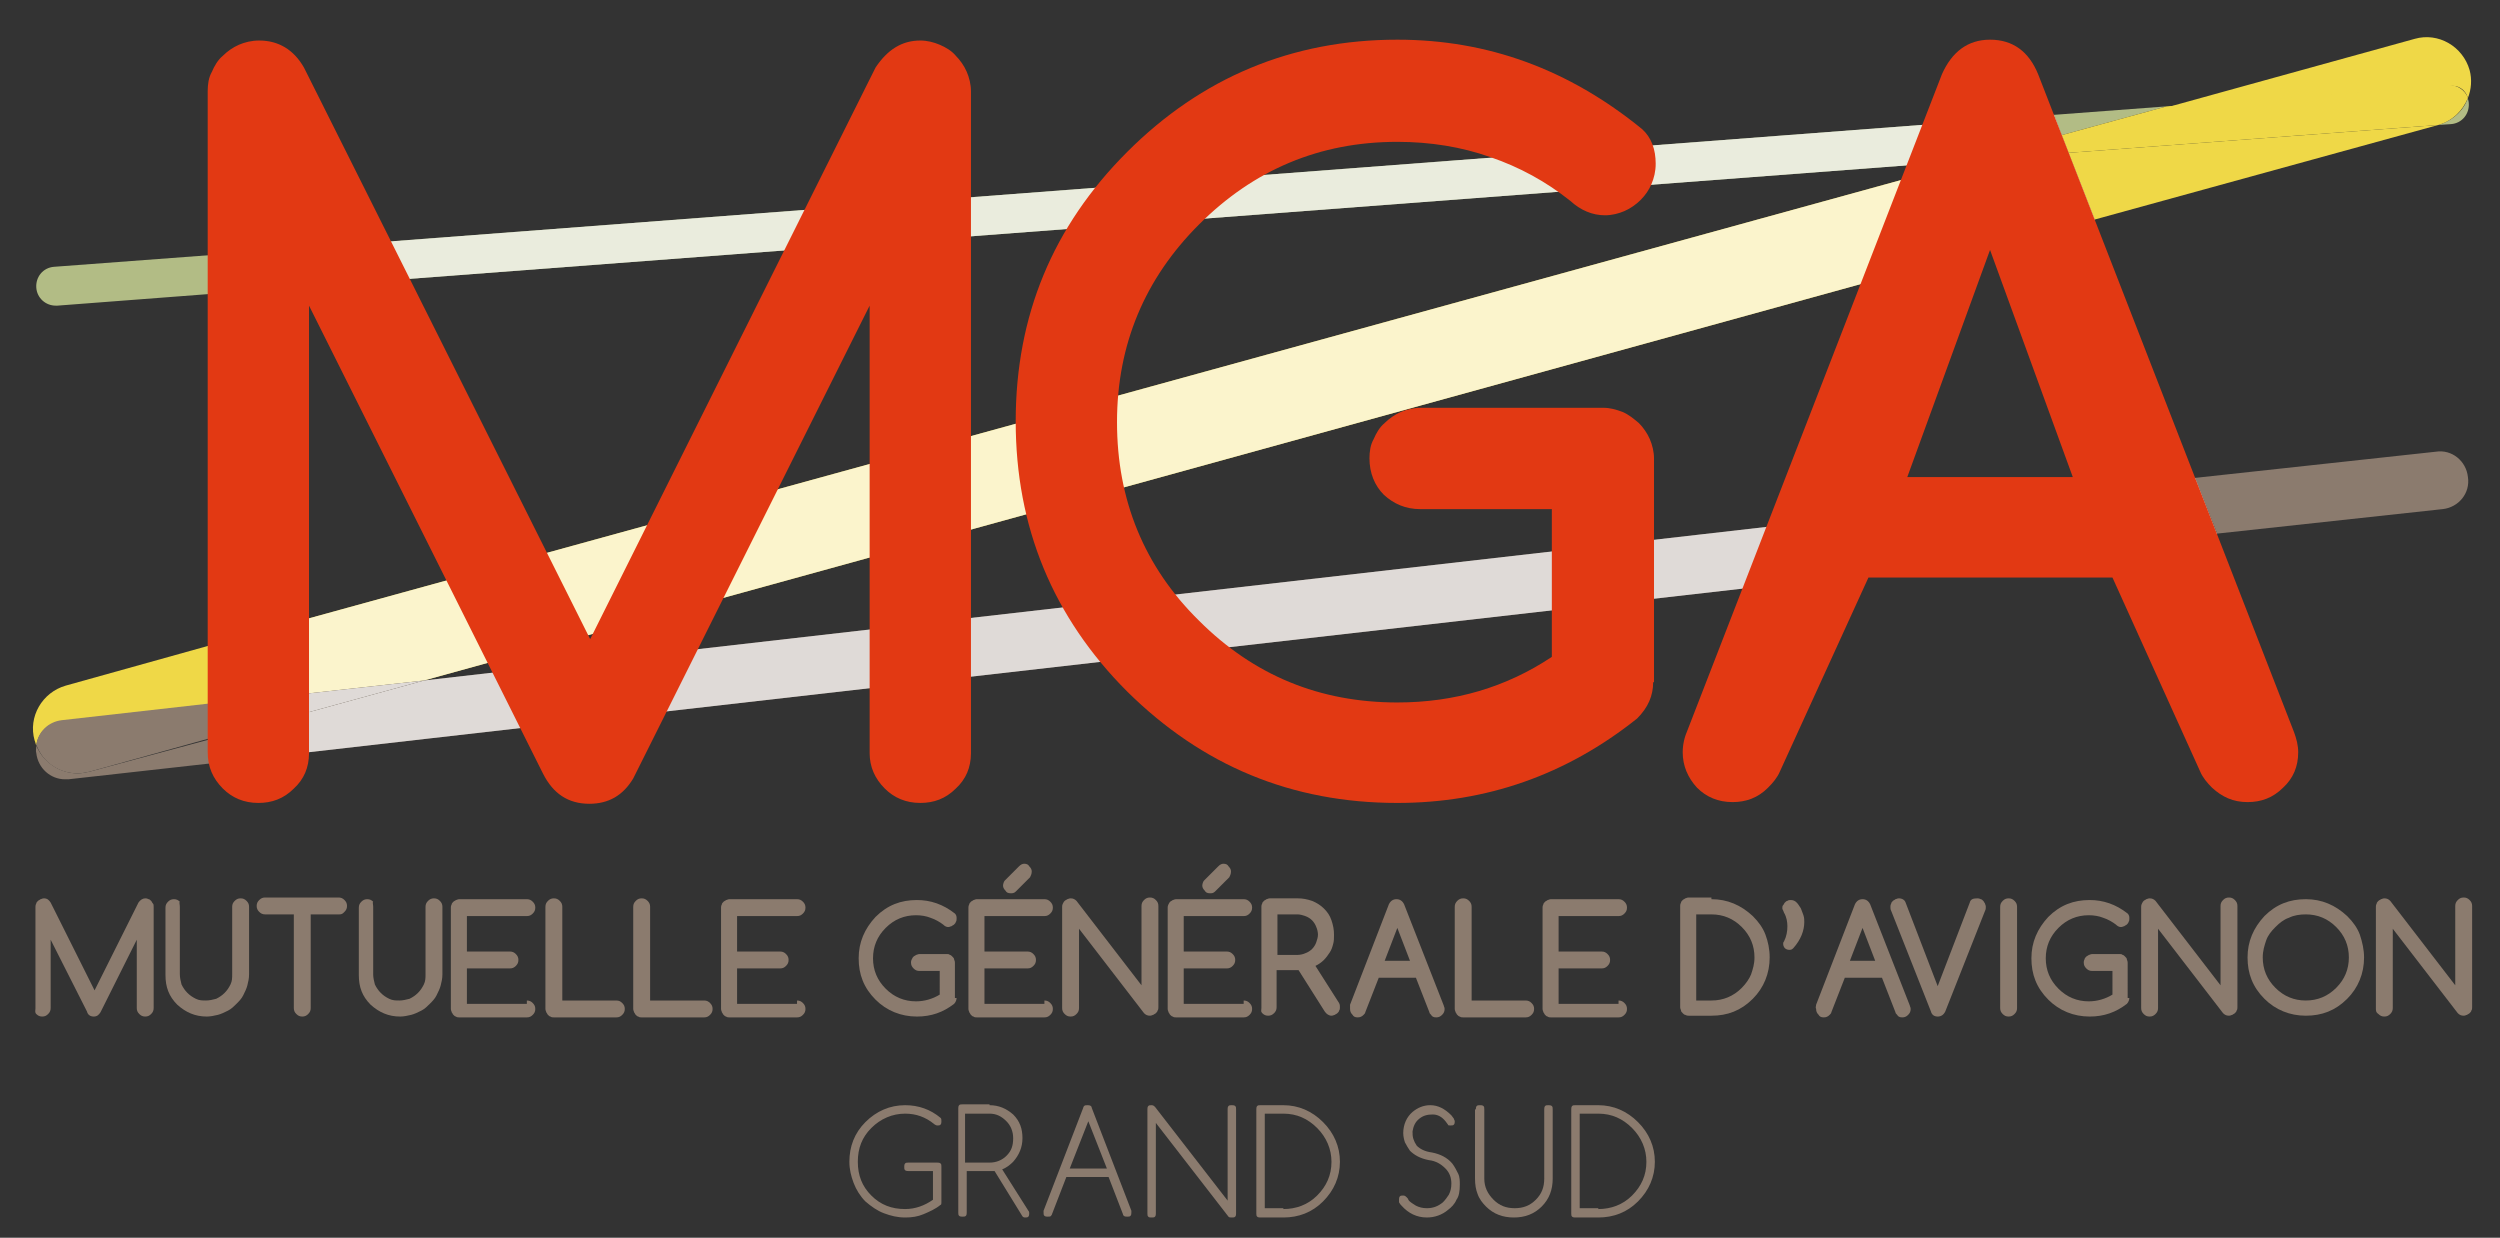 <svg xmlns="http://www.w3.org/2000/svg" xmlns:xlink="http://www.w3.org/1999/xlink" x="0px" y="0px" viewBox="0 0 296.1 146.6" style="enable-background:new 0 0 296.1 146.6;" xml:space="preserve">
<rect x="0" y="0" width="296.1" height="146.6" fill="#333333" stroke="none"/>
<style type="text/css">
	.st0{fill:#8B7B6E;}
	.st1{fill:#B2BC85;}
	.st2{fill:#EFD847;}
	.st3{opacity:0.72;fill:#FFFFFF;}
	.st4{fill:#E23913;}
</style>
<g id="Calque_1">
	<g>
		<path class="st0" d="M4.2,119.4v-12c0-0.1,0-0.2,0.1-0.4c0-0.1,0.1-0.2,0.2-0.3c0.1-0.1,0.2-0.1,0.3-0.2c0.1,0,0.2-0.1,0.4-0.1    c0.4,0,0.6,0.2,0.8,0.5l5.2,10.4l5.2-10.4c0.2-0.3,0.5-0.5,0.8-0.5c0.1,0,0.2,0,0.4,0.1c0.1,0,0.2,0.1,0.3,0.2    c0.1,0.1,0.1,0.2,0.2,0.3s0.1,0.2,0.1,0.4v12c0,0.3-0.1,0.5-0.3,0.7c-0.2,0.2-0.4,0.3-0.7,0.3c-0.3,0-0.5-0.1-0.7-0.3    c-0.2-0.2-0.3-0.4-0.3-0.7v-8.1l-4.3,8.6c-0.2,0.3-0.4,0.5-0.8,0.5c-0.4,0-0.7-0.2-0.8-0.6l-4.3-8.5v8.1c0,0.3-0.1,0.5-0.3,0.7    c-0.2,0.2-0.4,0.3-0.7,0.3c-0.3,0-0.5-0.1-0.7-0.3S4.2,119.7,4.2,119.4z"></path>
		<path class="st0" d="M21.3,107.4v8c0,0.4,0.1,0.8,0.2,1.2c0.2,0.4,0.4,0.7,0.7,1c0.3,0.3,0.6,0.5,1,0.7c0.4,0.2,0.8,0.2,1.2,0.2    c0.4,0,0.8-0.1,1.2-0.2c0.4-0.2,0.7-0.4,1-0.7c0.3-0.3,0.5-0.6,0.7-1c0.2-0.4,0.2-0.8,0.2-1.2v-8c0-0.3,0.1-0.5,0.3-0.7    c0.2-0.2,0.4-0.3,0.7-0.3s0.5,0.1,0.7,0.3c0.2,0.2,0.3,0.4,0.3,0.7v8c0,0.5-0.1,0.9-0.2,1.3c-0.1,0.4-0.3,0.8-0.5,1.2    c-0.2,0.4-0.5,0.7-0.8,1c-0.3,0.3-0.6,0.6-1,0.8c-0.4,0.2-0.8,0.4-1.2,0.5c-0.4,0.1-0.9,0.2-1.3,0.2c-1.4,0-2.5-0.5-3.5-1.4    c-1-1-1.4-2.1-1.4-3.5v-8c0-0.3,0.1-0.5,0.3-0.7c0.2-0.2,0.4-0.3,0.7-0.3c0.3,0,0.5,0.1,0.7,0.3C21.2,106.9,21.3,107.1,21.3,107.4    z"></path>
		<path class="st0" d="M40.2,108.3h-3.4v11.1c0,0.3-0.1,0.5-0.3,0.7s-0.4,0.3-0.7,0.3c-0.3,0-0.5-0.1-0.7-0.3    c-0.2-0.2-0.3-0.4-0.3-0.7v-11.1h-3.4c-0.3,0-0.5-0.1-0.7-0.3c-0.2-0.2-0.3-0.4-0.3-0.7c0-0.3,0.1-0.5,0.3-0.7    c0.2-0.2,0.4-0.3,0.7-0.3h8.7c0.3,0,0.5,0.1,0.7,0.3s0.3,0.4,0.3,0.7c0,0.3-0.1,0.5-0.3,0.7S40.5,108.3,40.2,108.3z"></path>
		<path class="st0" d="M44.2,107.4v8c0,0.4,0.1,0.8,0.2,1.2c0.2,0.4,0.4,0.7,0.7,1c0.3,0.3,0.6,0.5,1,0.7c0.4,0.2,0.8,0.2,1.2,0.2    c0.4,0,0.8-0.1,1.2-0.2c0.4-0.2,0.7-0.4,1-0.7c0.3-0.3,0.5-0.6,0.7-1c0.2-0.4,0.2-0.8,0.2-1.2v-8c0-0.3,0.1-0.5,0.3-0.7    c0.2-0.2,0.4-0.3,0.7-0.3c0.3,0,0.5,0.1,0.7,0.3s0.3,0.4,0.3,0.7v8c0,0.5-0.1,0.9-0.2,1.3c-0.1,0.4-0.3,0.8-0.5,1.2    c-0.2,0.4-0.5,0.7-0.8,1c-0.3,0.3-0.6,0.6-1,0.8c-0.4,0.2-0.8,0.4-1.2,0.5c-0.4,0.1-0.9,0.2-1.3,0.2c-1.4,0-2.5-0.5-3.5-1.4    c-1-1-1.4-2.1-1.4-3.5v-8c0-0.3,0.1-0.5,0.3-0.7c0.2-0.2,0.4-0.3,0.7-0.3c0.3,0,0.5,0.1,0.7,0.3C44.1,106.9,44.2,107.1,44.2,107.4    z"></path>
		<path class="st0" d="M62.4,118.5c0.3,0,0.5,0.1,0.7,0.3s0.3,0.4,0.3,0.7c0,0.3-0.1,0.5-0.3,0.7s-0.4,0.3-0.7,0.3h-8    c-0.1,0-0.3,0-0.4-0.1c-0.1,0-0.2-0.1-0.3-0.2c-0.1-0.1-0.1-0.2-0.2-0.3c0-0.1-0.1-0.2-0.1-0.4v-12c0-0.1,0-0.2,0.1-0.4    c0-0.1,0.1-0.2,0.2-0.3c0.1-0.1,0.2-0.1,0.3-0.2c0.1,0,0.2-0.1,0.4-0.1h8c0.3,0,0.5,0.1,0.7,0.3s0.3,0.4,0.3,0.7    c0,0.3-0.1,0.5-0.3,0.7s-0.4,0.3-0.7,0.3h-7.1v4.2h5.1c0.3,0,0.5,0.1,0.7,0.3c0.2,0.2,0.3,0.4,0.3,0.7c0,0.3-0.1,0.5-0.3,0.7    c-0.2,0.2-0.4,0.3-0.7,0.3h-5.1v4.2H62.4z"></path>
		<path class="st0" d="M64.6,107.4c0-0.3,0.1-0.5,0.3-0.7c0.2-0.2,0.4-0.3,0.7-0.3s0.5,0.1,0.7,0.3c0.2,0.2,0.3,0.4,0.3,0.7v11.1    h6.4c0.3,0,0.5,0.1,0.7,0.3c0.2,0.2,0.3,0.4,0.3,0.7c0,0.3-0.1,0.5-0.3,0.7c-0.2,0.2-0.4,0.3-0.7,0.3h-7.4c-0.1,0-0.3,0-0.4-0.1    c-0.1,0-0.2-0.1-0.3-0.2c-0.1-0.1-0.1-0.2-0.2-0.3c0-0.1-0.1-0.2-0.1-0.4V107.4z"></path>
		<path class="st0" d="M75,107.4c0-0.3,0.1-0.5,0.3-0.7s0.4-0.3,0.7-0.3s0.5,0.1,0.7,0.3c0.2,0.2,0.3,0.4,0.3,0.7v11.1h6.4    c0.3,0,0.5,0.1,0.7,0.3s0.3,0.4,0.3,0.7c0,0.3-0.1,0.5-0.3,0.7s-0.4,0.3-0.7,0.3h-7.4c-0.1,0-0.3,0-0.4-0.1    c-0.1,0-0.2-0.1-0.3-0.2c-0.1-0.1-0.1-0.2-0.2-0.3c0-0.1-0.1-0.2-0.1-0.4V107.4z"></path>
		<path class="st0" d="M94.4,118.5c0.3,0,0.5,0.1,0.7,0.3c0.2,0.2,0.3,0.4,0.3,0.7c0,0.3-0.1,0.5-0.3,0.7c-0.2,0.2-0.4,0.3-0.7,0.3    h-8c-0.1,0-0.3,0-0.4-0.1c-0.1,0-0.2-0.1-0.3-0.2s-0.1-0.2-0.2-0.3c0-0.1-0.1-0.2-0.1-0.4v-12c0-0.1,0-0.2,0.1-0.4    c0-0.1,0.1-0.2,0.2-0.3c0.1-0.1,0.2-0.1,0.3-0.2c0.1,0,0.2-0.1,0.4-0.1h8c0.3,0,0.5,0.1,0.7,0.3c0.2,0.2,0.3,0.4,0.3,0.7    c0,0.3-0.1,0.5-0.3,0.7c-0.2,0.2-0.4,0.3-0.7,0.3h-7.1v4.2h5.1c0.3,0,0.5,0.1,0.7,0.3c0.2,0.2,0.3,0.4,0.3,0.7    c0,0.3-0.1,0.5-0.3,0.7c-0.2,0.2-0.4,0.3-0.7,0.3h-5.1v4.2H94.4z"></path>
		<path class="st0" d="M113.3,118.2c0,0.2-0.1,0.5-0.3,0.7c-1.3,1-2.7,1.5-4.4,1.5c-1.9,0-3.6-0.7-4.9-2c-1.4-1.4-2-3-2-4.9    c0-1.9,0.7-3.5,2-4.9c1.4-1.4,3-2,4.9-2c1.6,0,3.1,0.5,4.5,1.6c0.2,0.2,0.2,0.4,0.2,0.6c0,0.1,0,0.3-0.1,0.4    c0,0.1-0.1,0.2-0.2,0.3c-0.1,0.1-0.2,0.1-0.3,0.2c-0.1,0-0.2,0.1-0.4,0.1c-0.2,0-0.4-0.1-0.6-0.3c-0.4-0.3-0.9-0.6-1.5-0.8    c-0.5-0.2-1.1-0.3-1.7-0.3c-1.4,0-2.6,0.5-3.6,1.5c-1,1-1.5,2.2-1.5,3.6c0,1.4,0.5,2.6,1.5,3.6c1,1,2.2,1.5,3.6,1.5    c1,0,2-0.3,2.8-0.8V115h-2.4c-0.3,0-0.5-0.1-0.7-0.3c-0.2-0.2-0.3-0.4-0.3-0.7c0-0.1,0-0.2,0.1-0.4s0.1-0.2,0.2-0.3    c0.1-0.1,0.2-0.1,0.3-0.2c0.1,0,0.2-0.1,0.4-0.1h3.3c0.1,0,0.2,0,0.3,0.1c0.1,0,0.2,0.1,0.3,0.2c0.1,0.1,0.2,0.2,0.2,0.3    c0,0.1,0.1,0.2,0.1,0.4V118.2z"></path>
		<path class="st0" d="M123.7,118.5c0.3,0,0.5,0.1,0.7,0.3c0.2,0.2,0.3,0.4,0.3,0.7c0,0.3-0.1,0.5-0.3,0.7c-0.2,0.2-0.4,0.3-0.7,0.3    h-8c-0.1,0-0.3,0-0.4-0.1c-0.1,0-0.2-0.1-0.3-0.2s-0.1-0.2-0.2-0.3c0-0.1-0.1-0.2-0.1-0.4v-12c0-0.1,0-0.2,0.1-0.4    c0-0.1,0.1-0.2,0.2-0.3c0.1-0.1,0.2-0.1,0.3-0.2c0.1,0,0.2-0.1,0.4-0.1h8c0.3,0,0.5,0.1,0.7,0.3c0.2,0.2,0.3,0.4,0.3,0.7    c0,0.3-0.1,0.5-0.3,0.7c-0.2,0.2-0.4,0.3-0.7,0.3h-7.1v4.2h5.1c0.3,0,0.5,0.1,0.7,0.3s0.3,0.4,0.3,0.7c0,0.3-0.1,0.5-0.3,0.7    s-0.4,0.3-0.7,0.3h-5.1v4.2H123.7z M122,103.9l-1.7,1.7c-0.2,0.2-0.4,0.2-0.6,0.2c-0.3,0-0.5-0.1-0.6-0.3    c-0.2-0.2-0.3-0.4-0.3-0.6c0-0.2,0.1-0.5,0.2-0.6l1.7-1.7c0.2-0.2,0.4-0.3,0.6-0.3c0.3,0,0.5,0.1,0.6,0.3c0.2,0.2,0.3,0.4,0.3,0.6    C122.2,103.5,122.1,103.7,122,103.9z"></path>
		<path class="st0" d="M125.8,119.4v-12c0-0.1,0-0.2,0.1-0.4s0.1-0.2,0.2-0.3c0.1-0.1,0.2-0.1,0.3-0.2c0.1,0,0.2-0.1,0.4-0.1    c0.3,0,0.5,0.1,0.7,0.3l7.7,10v-9.4c0-0.3,0.1-0.5,0.3-0.7c0.2-0.2,0.4-0.3,0.7-0.3s0.5,0.1,0.7,0.3c0.2,0.2,0.3,0.4,0.3,0.7v12    c0,0.1,0,0.3-0.1,0.4c0,0.1-0.1,0.2-0.2,0.3c-0.1,0.1-0.2,0.1-0.3,0.2c-0.1,0-0.2,0.1-0.4,0.1c-0.3,0-0.5-0.1-0.7-0.3l-7.7-10v9.4    c0,0.3-0.1,0.5-0.3,0.7s-0.4,0.3-0.7,0.3c-0.3,0-0.5-0.1-0.7-0.3S125.8,119.7,125.8,119.4z"></path>
		<path class="st0" d="M147.3,118.5c0.3,0,0.5,0.1,0.7,0.3c0.2,0.2,0.3,0.4,0.3,0.7c0,0.3-0.1,0.5-0.3,0.7c-0.2,0.2-0.4,0.3-0.7,0.3    h-8c-0.1,0-0.3,0-0.4-0.1c-0.1,0-0.2-0.1-0.3-0.2c-0.1-0.1-0.1-0.2-0.2-0.3c0-0.1-0.1-0.2-0.1-0.4v-12c0-0.1,0-0.2,0.1-0.4    s0.1-0.2,0.2-0.3c0.1-0.1,0.2-0.1,0.3-0.2c0.1,0,0.2-0.1,0.4-0.1h8c0.3,0,0.5,0.1,0.7,0.3c0.2,0.2,0.3,0.4,0.3,0.7    c0,0.3-0.1,0.5-0.3,0.7c-0.2,0.2-0.4,0.3-0.7,0.3h-7.1v4.2h5.1c0.3,0,0.5,0.1,0.7,0.3c0.2,0.2,0.3,0.4,0.3,0.7    c0,0.3-0.1,0.5-0.3,0.7c-0.2,0.2-0.4,0.3-0.7,0.3h-5.1v4.2H147.3z M145.6,103.9l-1.7,1.7c-0.2,0.2-0.4,0.2-0.6,0.2    c-0.3,0-0.5-0.1-0.6-0.3c-0.2-0.2-0.3-0.4-0.3-0.6c0-0.2,0.1-0.5,0.2-0.6l1.7-1.7c0.2-0.2,0.4-0.3,0.6-0.3c0.3,0,0.5,0.1,0.6,0.3    c0.2,0.2,0.3,0.4,0.3,0.6C145.8,103.5,145.7,103.7,145.6,103.9z"></path>
		<path class="st0" d="M149.4,119.4v-12c0-0.1,0-0.2,0.1-0.4c0-0.1,0.1-0.2,0.2-0.3c0.1-0.1,0.2-0.1,0.3-0.2c0.1,0,0.2-0.1,0.4-0.1    h3.3c0.6,0,1.1,0.1,1.7,0.3c0.5,0.2,1,0.5,1.4,0.9c0.4,0.4,0.7,0.8,0.9,1.4s0.3,1.1,0.3,1.7c0,0.4,0,0.8-0.1,1.1    c-0.1,0.4-0.2,0.7-0.4,1c-0.2,0.3-0.4,0.6-0.7,0.9c-0.3,0.3-0.6,0.5-1,0.7l2.8,4.4c0.1,0.2,0.1,0.3,0.1,0.5c0,0.1,0,0.3-0.1,0.4    c0,0.1-0.1,0.2-0.2,0.3c-0.1,0.1-0.2,0.1-0.3,0.2c-0.1,0-0.2,0.1-0.4,0.1c-0.3,0-0.6-0.2-0.8-0.5l-3.1-4.9h-2.6v4.4    c0,0.3-0.1,0.5-0.3,0.7c-0.2,0.2-0.4,0.3-0.7,0.3c-0.3,0-0.5-0.1-0.7-0.3S149.4,119.7,149.4,119.4z M151.3,108.3v4.8h2.4    c0.3,0,0.7-0.1,0.9-0.2c0.3-0.1,0.6-0.3,0.8-0.5c0.2-0.2,0.4-0.5,0.5-0.8c0.1-0.3,0.2-0.6,0.2-0.9c0-0.3-0.1-0.7-0.2-0.9    c-0.1-0.3-0.3-0.6-0.5-0.8c-0.2-0.2-0.5-0.4-0.8-0.5c-0.3-0.1-0.6-0.2-0.9-0.2H151.3z"></path>
		<path class="st0" d="M159.9,119l4.6-11.9c0.2-0.4,0.5-0.6,0.9-0.6c0.4,0,0.7,0.2,0.9,0.6l4.7,12c0,0.1,0.1,0.2,0.1,0.4    c0,0.3-0.1,0.5-0.3,0.7c-0.2,0.2-0.4,0.3-0.7,0.3c-0.3,0-0.5-0.1-0.6-0.3c-0.1-0.1-0.2-0.2-0.2-0.3l-1.6-4.1h-4.4l-1.6,4.1    c0,0.1-0.1,0.2-0.2,0.3c-0.2,0.2-0.4,0.3-0.7,0.3c-0.3,0-0.5-0.1-0.6-0.3c-0.2-0.2-0.3-0.4-0.3-0.7    C159.9,119.3,159.9,119.2,159.9,119z M167,113.8l-1.5-3.9l-1.5,3.9H167z"></path>
		<path class="st0" d="M172.3,107.4c0-0.3,0.1-0.5,0.3-0.7c0.2-0.2,0.4-0.3,0.7-0.3s0.5,0.1,0.7,0.3c0.2,0.2,0.3,0.4,0.3,0.7v11.1    h6.4c0.3,0,0.5,0.1,0.7,0.3s0.3,0.4,0.3,0.7c0,0.3-0.1,0.5-0.3,0.7s-0.4,0.3-0.7,0.3h-7.4c-0.1,0-0.3,0-0.4-0.1    c-0.1,0-0.2-0.1-0.3-0.2c-0.1-0.1-0.1-0.2-0.2-0.3c0-0.1-0.1-0.2-0.1-0.4V107.4z"></path>
		<path class="st0" d="M191.7,118.5c0.3,0,0.5,0.1,0.7,0.3c0.2,0.2,0.3,0.4,0.3,0.7c0,0.3-0.1,0.5-0.3,0.7c-0.2,0.2-0.4,0.3-0.7,0.3    h-8c-0.1,0-0.3,0-0.4-0.1c-0.1,0-0.2-0.1-0.3-0.2c-0.1-0.1-0.1-0.2-0.2-0.3c0-0.1-0.1-0.2-0.1-0.4v-12c0-0.1,0-0.2,0.1-0.4    c0-0.1,0.1-0.2,0.2-0.3c0.1-0.1,0.2-0.1,0.3-0.2c0.1,0,0.2-0.1,0.4-0.1h8c0.3,0,0.5,0.1,0.7,0.3c0.2,0.2,0.3,0.4,0.3,0.7    c0,0.3-0.1,0.5-0.3,0.7c-0.2,0.2-0.4,0.3-0.7,0.3h-7.1v4.2h5.1c0.3,0,0.5,0.1,0.7,0.3c0.2,0.2,0.3,0.4,0.3,0.7    c0,0.3-0.1,0.5-0.3,0.7c-0.2,0.2-0.4,0.3-0.7,0.3h-5.1v4.2H191.7z"></path>
		<path class="st0" d="M202.7,106.5c1.9,0,3.5,0.7,4.9,2c0.7,0.7,1.2,1.4,1.5,2.2c0.3,0.8,0.5,1.7,0.5,2.7c0,1.9-0.7,3.6-2,4.9    c-1.4,1.4-3,2-4.9,2H200c-0.1,0-0.2,0-0.4-0.1c-0.1,0-0.2-0.1-0.3-0.2c-0.1-0.1-0.2-0.2-0.2-0.3c0-0.1-0.1-0.2-0.1-0.4v-12    c0-0.1,0-0.2,0.1-0.4c0-0.1,0.1-0.2,0.2-0.3c0.1-0.1,0.2-0.1,0.3-0.2c0.1,0,0.2-0.1,0.4-0.1H202.7z M202.7,118.5    c1.4,0,2.6-0.5,3.6-1.5c0.5-0.5,0.9-1.1,1.1-1.6c0.2-0.6,0.4-1.2,0.4-2c0-1.4-0.5-2.6-1.5-3.6c-1-1-2.2-1.5-3.6-1.5h-1.8v10.2    H202.7z"></path>
		<path class="st0" d="M211.1,107.6c0-0.2,0-0.3,0.1-0.4c0.1-0.1,0.1-0.2,0.2-0.3c0.1-0.1,0.2-0.2,0.3-0.2c0.1-0.1,0.3-0.1,0.4-0.1    c0.3,0,0.5,0.1,0.7,0.3c0.2,0.2,0.3,0.4,0.5,0.7c0.1,0.3,0.2,0.5,0.3,0.8c0.1,0.3,0.1,0.6,0.1,0.8c0,1-0.4,2.1-1.3,3.1    c-0.2,0.2-0.3,0.2-0.5,0.2c-0.2,0-0.4-0.1-0.5-0.2c-0.1-0.1-0.2-0.3-0.2-0.5c0-0.1,0-0.2,0.1-0.3c0.3-0.6,0.4-1.2,0.4-1.8    c0-0.5-0.1-1.1-0.4-1.6C211.2,107.8,211.1,107.7,211.1,107.6z"></path>
		<path class="st0" d="M215.1,119l4.6-11.9c0.2-0.4,0.5-0.6,0.9-0.6c0.4,0,0.7,0.2,0.9,0.6l4.7,12c0,0.1,0.1,0.2,0.1,0.4    c0,0.3-0.1,0.5-0.3,0.7c-0.2,0.2-0.4,0.3-0.7,0.3c-0.3,0-0.5-0.1-0.6-0.3c-0.1-0.1-0.2-0.2-0.2-0.3l-1.6-4.1h-4.4l-1.6,4.1    c0,0.1-0.1,0.2-0.2,0.3c-0.2,0.2-0.4,0.3-0.7,0.3c-0.3,0-0.5-0.1-0.6-0.3c-0.2-0.2-0.3-0.4-0.3-0.7    C215,119.3,215.1,119.2,215.1,119z M222.1,113.8l-1.5-3.9l-1.5,3.9H222.1z"></path>
		<path class="st0" d="M229.5,120.4c-0.4,0-0.7-0.2-0.8-0.6l-4.7-11.9c-0.1-0.2-0.1-0.3-0.1-0.5c0-0.1,0-0.2,0.1-0.4    c0-0.1,0.1-0.2,0.2-0.3c0.1-0.1,0.2-0.1,0.3-0.2c0.1,0,0.2-0.1,0.4-0.1c0.4,0,0.7,0.2,0.8,0.5l3.8,9.9l3.8-9.9    c0.1-0.4,0.4-0.5,0.9-0.5c0.1,0,0.2,0,0.4,0.1c0.1,0,0.2,0.1,0.3,0.2c0.1,0.1,0.1,0.2,0.2,0.3c0,0.1,0.1,0.2,0.1,0.4    c0,0.2,0,0.3-0.1,0.5l-4.7,11.9C230.2,120.2,229.9,120.4,229.5,120.4z"></path>
		<path class="st0" d="M238.9,119.4c0,0.3-0.1,0.5-0.3,0.7s-0.4,0.3-0.7,0.3c-0.3,0-0.5-0.1-0.7-0.3c-0.2-0.2-0.3-0.4-0.3-0.7v-12    c0-0.3,0.1-0.5,0.3-0.7c0.2-0.2,0.4-0.3,0.7-0.3c0.3,0,0.5,0.1,0.7,0.3s0.3,0.4,0.3,0.7V119.4z"></path>
		<path class="st0" d="M252.2,118.2c0,0.2-0.1,0.5-0.3,0.7c-1.3,1-2.7,1.5-4.4,1.5c-1.9,0-3.6-0.7-4.9-2c-1.4-1.4-2-3-2-4.9    c0-1.9,0.7-3.5,2-4.9c1.4-1.4,3-2,4.9-2c1.6,0,3.1,0.5,4.5,1.6c0.2,0.2,0.2,0.4,0.2,0.6c0,0.1,0,0.3-0.1,0.4    c0,0.1-0.1,0.2-0.2,0.3c-0.1,0.1-0.2,0.1-0.3,0.2c-0.1,0-0.2,0.1-0.4,0.1c-0.2,0-0.4-0.1-0.6-0.3c-0.4-0.3-0.9-0.6-1.5-0.8    c-0.5-0.2-1.1-0.3-1.7-0.3c-1.4,0-2.6,0.5-3.6,1.5c-1,1-1.5,2.2-1.5,3.6c0,1.4,0.5,2.6,1.5,3.6c1,1,2.2,1.5,3.6,1.5    c1,0,2-0.3,2.8-0.8V115h-2.4c-0.3,0-0.5-0.1-0.7-0.3c-0.2-0.2-0.3-0.4-0.3-0.7c0-0.1,0-0.2,0.1-0.4c0-0.1,0.1-0.2,0.2-0.3    c0.1-0.1,0.2-0.1,0.3-0.2c0.1,0,0.2-0.1,0.4-0.1h3.3c0.1,0,0.2,0,0.3,0.1c0.1,0,0.2,0.1,0.3,0.2c0.1,0.1,0.2,0.2,0.2,0.3    c0,0.1,0.1,0.2,0.1,0.4V118.2z"></path>
		<path class="st0" d="M253.6,119.4v-12c0-0.1,0-0.2,0.1-0.4s0.1-0.2,0.2-0.3c0.1-0.1,0.2-0.1,0.3-0.2c0.1,0,0.2-0.1,0.4-0.1    c0.3,0,0.5,0.1,0.7,0.3l7.7,10v-9.4c0-0.3,0.1-0.5,0.3-0.7c0.2-0.2,0.4-0.3,0.7-0.3c0.3,0,0.5,0.1,0.7,0.3    c0.2,0.2,0.3,0.4,0.3,0.7v12c0,0.1,0,0.3-0.1,0.4c0,0.1-0.1,0.2-0.2,0.3c-0.1,0.1-0.2,0.1-0.3,0.2c-0.1,0-0.2,0.1-0.4,0.1    c-0.3,0-0.5-0.1-0.7-0.3l-7.7-10v9.4c0,0.3-0.1,0.5-0.3,0.7c-0.2,0.2-0.4,0.3-0.7,0.3c-0.3,0-0.5-0.1-0.7-0.3    C253.7,119.9,253.6,119.7,253.6,119.4z"></path>
		<path class="st0" d="M280,113.4c0,1.9-0.7,3.6-2,4.9c-1.4,1.4-3,2-4.9,2c-1.9,0-3.6-0.7-4.9-2c-1.4-1.4-2-3-2-4.9    c0-1.9,0.7-3.5,2-4.9c1.4-1.4,3-2,4.9-2c1.9,0,3.5,0.7,4.9,2c0.7,0.7,1.2,1.4,1.5,2.2C279.8,111.6,280,112.5,280,113.4z     M273.1,108.3c-0.7,0-1.4,0.1-2,0.4c-0.6,0.2-1.1,0.6-1.6,1.1c-0.5,0.5-0.9,1-1.1,1.6c-0.2,0.6-0.4,1.2-0.4,2    c0,1.4,0.5,2.6,1.5,3.6c1,1,2.2,1.5,3.6,1.5c1.4,0,2.6-0.5,3.6-1.5c1-1,1.5-2.2,1.5-3.6c0-1.4-0.5-2.6-1.5-3.6    C275.7,108.8,274.5,108.3,273.1,108.3z"></path>
		<path class="st0" d="M281.4,119.4v-12c0-0.1,0-0.2,0.1-0.4c0-0.1,0.1-0.2,0.2-0.3c0.1-0.1,0.2-0.1,0.3-0.2c0.1,0,0.2-0.1,0.4-0.1    c0.3,0,0.5,0.1,0.7,0.3l7.7,10v-9.4c0-0.3,0.1-0.5,0.3-0.7c0.2-0.2,0.4-0.3,0.7-0.3c0.3,0,0.5,0.1,0.7,0.3    c0.2,0.2,0.3,0.4,0.3,0.7v12c0,0.1,0,0.3-0.1,0.4c0,0.1-0.1,0.2-0.2,0.3c-0.1,0.1-0.2,0.1-0.3,0.2c-0.1,0-0.2,0.1-0.4,0.1    c-0.3,0-0.5-0.1-0.7-0.3l-7.7-10v9.4c0,0.3-0.1,0.5-0.3,0.7s-0.4,0.3-0.7,0.3c-0.3,0-0.5-0.1-0.7-0.3    C281.4,119.9,281.4,119.7,281.4,119.4z"></path>
	</g>
	<g>
		<path class="st0" d="M111.5,142.4c0,0.1,0,0.3-0.1,0.3c-0.6,0.5-1.3,0.8-2,1.1c-0.7,0.3-1.4,0.4-2.2,0.4c-0.9,0-1.7-0.2-2.5-0.5    c-0.8-0.3-1.5-0.8-2.2-1.4c-0.6-0.6-1.1-1.4-1.4-2.2c-0.3-0.8-0.5-1.6-0.5-2.5c0-1.8,0.6-3.4,1.9-4.7c1.3-1.3,2.9-2,4.7-2    c1.6,0,3,0.5,4.2,1.5c0.1,0.1,0.1,0.2,0.1,0.4c0,0.1,0,0.3-0.1,0.4c-0.1,0.1-0.2,0.1-0.4,0.1c-0.1,0-0.3-0.1-0.4-0.2    c-1-0.8-2.1-1.2-3.4-1.2c-1.5,0-2.9,0.6-4,1.7c-1.1,1.1-1.6,2.4-1.6,4c0,1.6,0.5,2.9,1.6,4c1.1,1.1,2.4,1.6,4,1.6    c1.2,0,2.3-0.4,3.3-1.1v-3.4h-2.9c-0.1,0-0.3,0-0.4-0.1c-0.1-0.1-0.1-0.2-0.1-0.4c0-0.1,0-0.3,0.1-0.4c0.1-0.1,0.2-0.1,0.4-0.1    h3.4c0.1,0,0.3,0,0.4,0.1c0.1,0.1,0.1,0.2,0.1,0.4V142.4z"></path>
		<path class="st0" d="M117.2,130.9c1.1,0,2,0.4,2.8,1.1c0.8,0.8,1.1,1.7,1.1,2.8c0,1.1-0.4,2-1.1,2.8c-0.4,0.4-0.8,0.7-1.3,0.9    l3.1,4.9c0.1,0.1,0.1,0.2,0.1,0.3c0,0.1,0,0.3-0.1,0.4c-0.1,0.1-0.2,0.1-0.4,0.1c-0.2,0-0.3-0.1-0.4-0.3l-3.2-5.2    c-0.1,0-0.2,0-0.4,0h-2.9v4.9c0,0.1,0,0.3-0.1,0.4c-0.1,0.1-0.2,0.1-0.4,0.1c-0.1,0-0.3,0-0.4-0.1c-0.1-0.1-0.1-0.2-0.1-0.4v-12.3    c0-0.1,0-0.3,0.1-0.4c0.1-0.1,0.2-0.1,0.4-0.1H117.2z M114.3,131.9v5.8h2.9c0.8,0,1.5-0.3,2-0.8c0.6-0.6,0.8-1.2,0.8-2.1    c0-0.8-0.3-1.5-0.8-2c-0.6-0.6-1.2-0.9-2-0.9H114.3z"></path>
		<path class="st0" d="M126.3,139.4l-1.7,4.4c0,0.1-0.1,0.1-0.1,0.2c-0.1,0.1-0.2,0.1-0.4,0.1c-0.1,0-0.3,0-0.4-0.1    c-0.1-0.1-0.1-0.2-0.1-0.4c0-0.1,0-0.1,0-0.2l4.7-12.2c0-0.1,0.1-0.2,0.1-0.2c0.1-0.1,0.2-0.1,0.4-0.1c0.1,0,0.3,0,0.4,0.1    c0.1,0.1,0.1,0.1,0.1,0.2l4.7,12.2c0,0.1,0,0.2,0,0.2c0,0.1,0,0.3-0.1,0.4c-0.1,0.1-0.2,0.1-0.4,0.1c-0.1,0-0.3,0-0.4-0.1    c0,0-0.1-0.1-0.1-0.2l-1.7-4.4H126.3z M131.1,138.4l-2.2-5.6l-2.2,5.6H131.1z"></path>
		<path class="st0" d="M136.9,143.7c0,0.1,0,0.3-0.1,0.4c-0.1,0.1-0.2,0.1-0.4,0.1s-0.3,0-0.4-0.1c-0.1-0.1-0.1-0.2-0.1-0.4v-12.3    c0-0.1,0-0.3,0.1-0.4c0.1-0.1,0.2-0.1,0.4-0.1c0.2,0,0.3,0.1,0.4,0.2l8.6,11.1v-10.8c0-0.1,0-0.3,0.1-0.4c0.1-0.1,0.2-0.1,0.4-0.1    c0.1,0,0.3,0,0.4,0.1c0.1,0.1,0.1,0.2,0.1,0.4v12.3c0,0.1,0,0.3-0.1,0.4c-0.1,0.1-0.2,0.1-0.4,0.1c-0.2,0-0.3,0-0.4-0.1l-8.6-11.1    V143.7z"></path>
		<path class="st0" d="M152,130.9c1.8,0,3.4,0.7,4.7,2c1.3,1.3,2,2.9,2,4.7c0,1.8-0.7,3.4-2,4.7c-1.3,1.3-2.9,1.9-4.7,1.9h-2.7    c-0.1,0-0.3,0-0.4-0.1c-0.1-0.1-0.1-0.2-0.1-0.4v-12.3c0-0.1,0-0.3,0.1-0.4c0.1-0.1,0.2-0.1,0.4-0.1H152z M152,143.2    c1.5,0,2.9-0.5,4-1.6c1.1-1.1,1.7-2.4,1.7-4c0-1.5-0.6-2.9-1.7-4c-1.1-1.1-2.4-1.7-4-1.7h-2.2v11.2H152z"></path>
		<path class="st0" d="M165.7,142.1c0-0.1,0-0.3,0.1-0.4c0.1-0.1,0.2-0.1,0.4-0.1c0.2,0,0.3,0.1,0.4,0.2c0.1,0.1,0.2,0.2,0.2,0.3    c0.2,0.3,0.6,0.5,0.9,0.7c0.4,0.2,0.8,0.3,1.3,0.3c0.7,0,1.3-0.2,1.9-0.7c0.3-0.3,0.5-0.6,0.7-0.9c0.2-0.4,0.3-0.8,0.3-1.3    c0-0.7-0.2-1.3-0.7-1.8c-0.5-0.5-1.1-0.9-2-1c-1-0.2-1.7-0.6-2.2-1.1c-0.2-0.3-0.4-0.6-0.6-1c-0.1-0.3-0.2-0.7-0.2-1.1    c0-1,0.4-1.9,1.1-2.5c0.6-0.5,1.3-0.8,2.1-0.8c0.9,0,1.7,0.4,2.5,1.2c0.1,0.1,0.2,0.3,0.3,0.4c0,0.1,0.1,0.2,0.1,0.3    c0,0.1,0,0.3-0.1,0.4c-0.1,0.1-0.2,0.1-0.4,0.1c-0.2,0-0.3,0-0.3-0.1c-0.1-0.1-0.2-0.3-0.3-0.4c-0.4-0.5-0.9-0.8-1.5-0.8    c-0.6,0-1.1,0.1-1.6,0.5c-0.5,0.4-0.7,0.9-0.8,1.5c0,0.3,0,0.6,0.1,0.9c0.1,0.3,0.2,0.5,0.4,0.8c0.4,0.4,1,0.7,1.8,0.8    c1,0.2,1.8,0.6,2.4,1.3c0.3,0.4,0.5,0.8,0.7,1.2c0.2,0.4,0.2,0.9,0.2,1.3c0,0.8-0.1,1.4-0.4,1.8c-0.2,0.5-0.6,0.9-1,1.2    c-0.7,0.6-1.6,0.9-2.5,0.9c-1.2,0-2.2-0.5-3-1.4c-0.1-0.1-0.2-0.2-0.3-0.4C165.7,142.3,165.7,142.2,165.7,142.1z"></path>
		<path class="st0" d="M174.8,131.4c0-0.1,0-0.3,0.1-0.4c0.1-0.1,0.2-0.1,0.4-0.1c0.1,0,0.3,0,0.4,0.1c0.1,0.1,0.1,0.2,0.1,0.4v8.2    c0,1,0.4,1.8,1.1,2.5c0.7,0.7,1.5,1,2.5,1c1,0,1.8-0.3,2.5-1c0.7-0.7,1-1.5,1-2.5v-8.2c0-0.1,0-0.3,0.1-0.4    c0.1-0.1,0.2-0.1,0.4-0.1c0.1,0,0.3,0,0.4,0.1c0.1,0.1,0.1,0.2,0.1,0.4v8.2c0,1.3-0.4,2.4-1.3,3.3s-2,1.3-3.3,1.3    c-1.3,0-2.4-0.4-3.3-1.3c-0.4-0.4-0.8-0.9-1-1.5c-0.2-0.5-0.3-1.1-0.3-1.8V131.4z"></path>
		<path class="st0" d="M189.3,130.9c1.8,0,3.4,0.7,4.7,2c1.3,1.3,2,2.9,2,4.7c0,1.8-0.7,3.4-2,4.7c-1.3,1.3-2.9,1.9-4.7,1.9h-2.7    c-0.1,0-0.3,0-0.4-0.1c-0.1-0.1-0.1-0.2-0.1-0.4v-12.3c0-0.1,0-0.3,0.1-0.4c0.1-0.1,0.2-0.1,0.4-0.1H189.3z M189.3,143.2    c1.5,0,2.9-0.5,4-1.6c1.1-1.1,1.7-2.4,1.7-4c0-1.5-0.6-2.9-1.7-4c-1.1-1.1-2.4-1.7-4-1.7h-2.2v11.2H189.3z"></path>
	</g>
</g>
<g id="Calque_3">
	<g>
		<path class="st1" d="M288.8,14.8l1.5-0.1c1.3-0.1,2.2-1.2,2.1-2.5c0-0.2-0.1-0.4-0.1-0.6C291.8,13.1,290.5,14.3,288.8,14.8z"></path>
		<path class="st1" d="M6.4,31.6c-1.3,0.1-2.2,1.2-2.1,2.5c0.1,1.2,1.1,2.1,2.3,2.1c0.1,0,0.1,0,0.2,0l18.3-1.4v-4.6L6.4,31.6z"></path>
		<polygon class="st1" points="256.6,12.6 243.3,13.6 244.2,16   "></polygon>
		<path class="st2" d="M292.3,11.6c0.4-1,0.5-2.2,0.2-3.3c-0.8-2.8-3.7-4.5-6.5-3.7l-29.3,8.1l33.4-2.5    C291.1,10,292,10.6,292.3,11.6z"></path>
		<path class="st2" d="M248.1,26l40.7-11.2c0,0,0,0,0,0L245,18.1L248.1,26z"></path>
		<path class="st2" d="M7.3,85.4l17.7-2v-7L7.8,81.2C5,82,3.3,84.9,4.1,87.7c0.1,0.2,0.1,0.4,0.2,0.6C4.5,86.8,5.7,85.6,7.3,85.4z"></path>
		<path class="st2" d="M245,18.1l43.8-3.3c1.7-0.5,2.9-1.7,3.5-3.2c-0.3-0.9-1.3-1.6-2.3-1.5l-33.4,2.5L244.2,16L245,18.1z"></path>
		<path class="st0" d="M10.6,91.4c-0.5,0.1-0.9,0.2-1.4,0.2c-2.1,0-4.1-1.3-4.9-3.3c0,0.3-0.1,0.6,0,0.9C4.5,91,6,92.3,7.7,92.3    c0.1,0,0.3,0,0.4,0l17-1.9v-2.9L10.6,91.4z"></path>
		<path class="st0" d="M289.3,60.3c1.9-0.2,3.3-1.9,3-3.8c-0.2-1.9-1.9-3.3-3.8-3L260,56.6l2.6,6.6L289.3,60.3z"></path>
		<path class="st0" d="M9.2,91.6c0.5,0,0.9-0.1,1.4-0.2l14.4-4v-4.1l-17.7,2c-1.6,0.2-2.8,1.4-3,2.9C5.1,90.4,7.1,91.6,9.2,91.6z"></path>
		<polygon class="st1" points="244.2,16 243.3,13.6 25.1,30.2 25.1,34.8 233.6,19   "></polygon>
		<polygon class="st3" points="244.2,16 243.3,13.6 25.1,30.2 25.1,34.8 233.6,19   "></polygon>
		<polygon class="st2" points="50.2,80.6 248.1,26 245,18.1 233.6,19 25.1,76.4 25.1,83.4   "></polygon>
		<polygon class="st3" points="50.2,80.6 248.1,26 245,18.1 233.6,19 25.1,76.4 25.1,83.4   "></polygon>
		<polygon class="st2" points="233.6,19 245,18.1 244.2,16   "></polygon>
		<polygon class="st3" points="233.6,19 245,18.1 244.2,16   "></polygon>
		<polygon class="st0" points="25.1,87.5 25.1,90.4 262.6,63.3 260,56.6 50.2,80.6   "></polygon>
		<polygon class="st3" points="25.1,87.5 25.1,90.4 262.6,63.3 260,56.6 50.2,80.6   "></polygon>
		<polygon class="st0" points="25.1,87.5 50.2,80.6 25.1,83.4   "></polygon>
		<polygon class="st3" points="25.1,87.5 50.2,80.6 25.1,83.4   "></polygon>
	</g>
</g>
<g id="Calque_2">
	<g>
		<path class="st4" d="M24.6,89.1V10.8c0-0.8,0.1-1.6,0.5-2.3c0.3-0.7,0.7-1.4,1.3-1.9c0.5-0.5,1.2-1,1.9-1.3    c0.7-0.3,1.5-0.5,2.4-0.5c2.3,0,4.1,1.1,5.3,3.2l33.9,67.7L103.7,8c1.4-2.1,3.1-3.2,5.3-3.2c0.8,0,1.6,0.2,2.3,0.5    c0.7,0.3,1.4,0.7,1.9,1.3c0.5,0.5,1,1.2,1.3,1.9c0.3,0.7,0.5,1.5,0.5,2.3v78.4c0,1.7-0.6,3.1-1.8,4.2c-1.2,1.2-2.6,1.7-4.2,1.7    c-1.7,0-3.1-0.6-4.2-1.7c-1.2-1.2-1.8-2.6-1.8-4.2v-53l-28,56c-1.2,2-2.9,3-5.2,3c-2.5,0-4.3-1.2-5.5-3.6L36.6,36.2v53    c0,1.7-0.6,3.1-1.8,4.2c-1.2,1.2-2.6,1.7-4.2,1.7c-1.7,0-3.1-0.6-4.2-1.7C25.2,92.2,24.6,90.8,24.6,89.1z"></path>
		<path class="st4" d="M195.8,80.8c0,1.6-0.6,3-1.9,4.3c-8.4,6.7-17.9,10-28.4,10c-12.5,0-23.1-4.4-32-13.2    c-8.8-8.8-13.2-19.5-13.2-32c0-12.5,4.4-23.1,13.2-31.9c8.8-8.8,19.5-13.3,32-13.3c10.7,0,20.3,3.5,29,10.6c1.1,1,1.6,2.4,1.6,4.1    c0,0.9-0.2,1.7-0.5,2.4c-0.3,0.7-0.7,1.3-1.3,1.9c-0.5,0.5-1.2,1-1.9,1.3c-0.7,0.3-1.5,0.5-2.3,0.5c-1.5,0-2.9-0.6-4.1-1.7    c-2.9-2.3-6-4-9.5-5.2c-3.4-1.2-7.1-1.8-11-1.8c-9.2,0-17,3.3-23.5,9.8c-6.4,6.4-9.7,14.2-9.7,23.4c0,9.2,3.2,17.1,9.7,23.5    c6.5,6.5,14.3,9.7,23.5,9.7c6.8,0,12.9-1.8,18.3-5.4V60.3h-15.6c-1.7,0-3.1-0.6-4.3-1.7c-1.1-1.1-1.7-2.6-1.7-4.3    c0-0.8,0.1-1.6,0.5-2.3c0.3-0.7,0.7-1.4,1.3-1.9c0.5-0.5,1.2-1,1.9-1.3c0.7-0.3,1.5-0.5,2.4-0.5h21.6c0.8,0,1.5,0.2,2.3,0.5    c0.7,0.3,1.3,0.8,1.9,1.3c0.5,0.5,1,1.2,1.3,1.9c0.3,0.7,0.5,1.5,0.5,2.3V80.8z"></path>
		<path class="st4" d="M199.9,86.4L230,8.8c1.2-2.7,3.1-4.1,5.7-4.1c2.7,0,4.6,1.4,5.7,4.1l30.3,77.9c0.3,0.8,0.5,1.6,0.5,2.4    c0,1.7-0.6,3.1-1.8,4.2c-1.2,1.2-2.6,1.7-4.2,1.7c-1.7,0-3-0.6-4.2-1.7c-0.6-0.6-1.1-1.2-1.4-1.9l-10.4-23h-28.9l-10.5,23    c-0.3,0.7-0.8,1.3-1.4,1.9c-1.2,1.2-2.6,1.7-4.2,1.7c-1.7,0-3.1-0.6-4.2-1.7c-1.1-1.2-1.7-2.6-1.7-4.2    C199.3,88.2,199.5,87.3,199.9,86.4z M245.5,56.5l-9.8-26.9l-9.8,26.9H245.5z"></path>
	</g>
</g>
</svg>